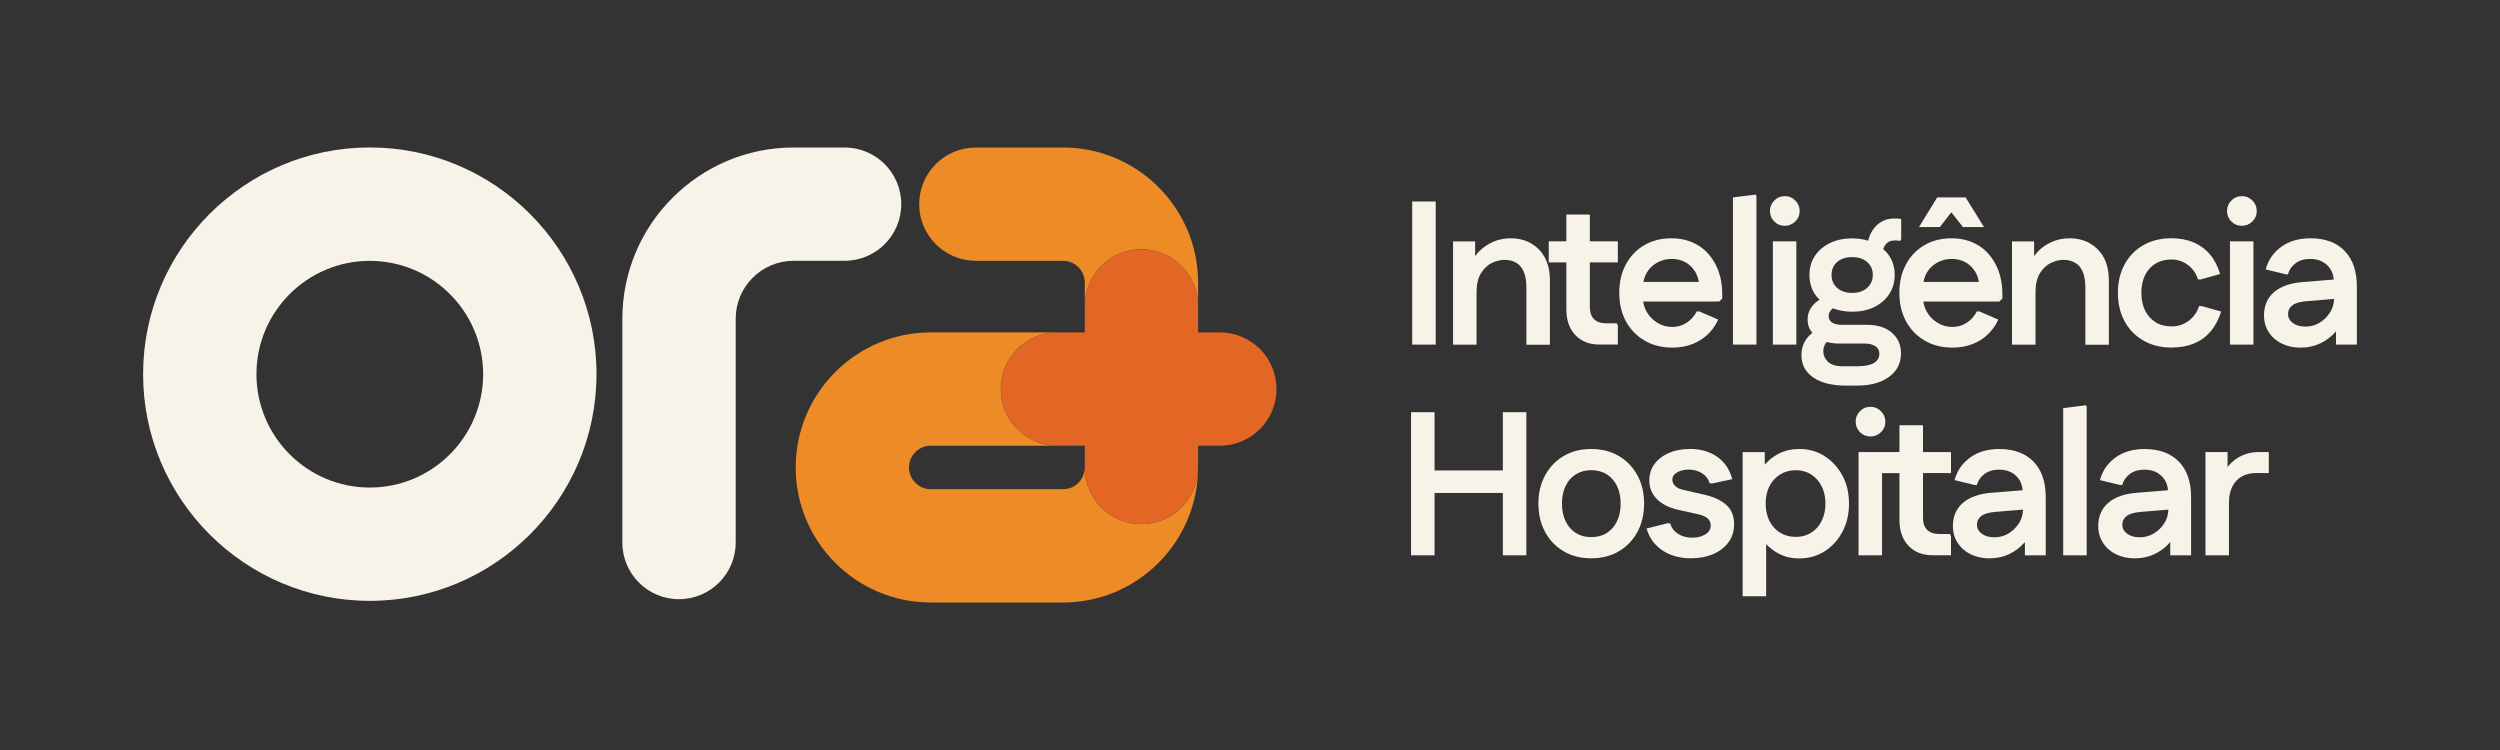 <svg xmlns="http://www.w3.org/2000/svg" id="Camada_1" data-name="Camada 1" viewBox="0 0 500 150"><rect x="0" y="0" width="500" height="150" fill="#333333" stroke="none"/><defs><style>      .cls-1 {        fill: #ed8b27;      }      .cls-1, .cls-2, .cls-3 {        stroke-width: 0px;      }      .cls-2 {        fill: #f7f3e8;      }      .cls-3 {        fill: #e36625;      }    </style></defs><g><g><g><path class="cls-1" d="M195.17,52.17h17.44c2.4,0,4.35,1.95,4.35,4.34v4.67c0-6.26,5.07-11.33,11.33-11.33s11.33,5.07,11.33,11.33v-4.67c0-14.89-12.12-27.01-27.01-27.01h-17.44c-6.26,0-11.33,5.07-11.33,11.33s5.07,11.33,11.33,11.33Z"></path><path class="cls-1" d="M228.28,104.82c-6.26,0-11.33-5.07-11.33-11.33,0,2.4-1.95,4.35-4.35,4.35h-26.45c-2.4,0-4.35-1.95-4.35-4.35s1.95-4.35,4.35-4.35h25.34c-6.26,0-11.33-5.07-11.33-11.33s5.07-11.33,11.33-11.33h-25.34c-14.9,0-27.01,12.12-27.01,27.01s12.12,27.01,27.01,27.01h26.45c14.9,0,27.01-12.12,27.01-27.01,0,6.26-5.07,11.33-11.33,11.33Z"></path></g><path class="cls-3" d="M243.97,66.48h-4.35v-5.3c0-6.26-5.07-11.33-11.33-11.33s-11.33,5.07-11.33,11.33v5.3h-5.46c-6.26,0-11.33,5.07-11.33,11.33s5.07,11.33,11.33,11.33h5.46v4.35c0,6.26,5.07,11.33,11.33,11.33s11.33-5.07,11.33-11.33v-4.35h4.35c6.26,0,11.33-5.07,11.33-11.33s-5.07-11.33-11.33-11.33Z"></path></g><g><path class="cls-2" d="M135.8,119.84c-6.26,0-11.33-5.07-11.33-11.33v-44.76c0-18.88,15.36-34.25,34.25-34.25h10.2c6.26,0,11.33,5.07,11.33,11.33s-5.07,11.33-11.33,11.33h-10.2c-6.39,0-11.58,5.19-11.58,11.58v44.76c0,6.26-5.07,11.33-11.33,11.33Z"></path><path class="cls-2" d="M73.96,120.17c-25,0-45.34-20.34-45.34-45.34s20.34-45.34,45.34-45.34,45.34,20.34,45.34,45.34-20.34,45.34-45.34,45.34ZM73.96,52.17c-12.5,0-22.67,10.17-22.67,22.67s10.17,22.67,22.67,22.67,22.67-10.17,22.67-22.67-10.17-22.67-22.67-22.67Z"></path></g></g><g><g><rect class="cls-2" x="282.44" y="40.3" width="4.7" height="28.62"></rect><path class="cls-2" d="M306.14,48.62c-1.19-.64-2.51-.96-3.99-.96-1.28,0-2.47.24-3.56.72-1.09.48-2.04,1.14-2.86,2-.25.26-.48.55-.7.85v-2.95h-4.42v20.65h4.7v-10.43c0-1.64.3-2.93.9-3.88.6-.95,1.33-1.64,2.19-2.04.86-.41,1.7-.61,2.51-.61.87,0,1.64.19,2.31.57.67.38,1.18.98,1.53,1.8.35.82.53,1.88.53,3.19v11.41h4.7v-12.84c0-1.85-.35-3.4-1.04-4.64-.69-1.24-1.64-2.18-2.82-2.82Z"></path><path class="cls-2" d="M317.97,42.91h-4.7v5.36h-3.52v4.21h3.52v9.4c0,2.15.6,3.86,1.8,5.13,1.2,1.27,2.81,1.9,4.82,1.9h3.68v-3.8l-.2-.45h-2.13c-1.06,0-1.87-.27-2.43-.82-.56-.54-.84-1.36-.84-2.45v-8.91h5.6v-4.21h-5.6v-5.36Z"></path><path class="cls-2" d="M339.62,49.07c-1.51-.94-3.29-1.41-5.34-1.41s-3.85.46-5.42,1.37c-1.57.91-2.79,2.19-3.68,3.84-.89,1.65-1.33,3.55-1.33,5.7s.45,4.09,1.35,5.72c.9,1.64,2.15,2.92,3.74,3.84,1.59.93,3.44,1.39,5.54,1.39s3.95-.49,5.54-1.47c1.59-.98,2.8-2.36,3.62-4.13l-3.8-1.64h-.49c-.49.95-1.17,1.71-2.02,2.27-.86.56-1.81.84-2.84.84-1.09,0-2.09-.27-2.99-.82-.9-.54-1.61-1.27-2.15-2.19-.37-.64-.6-1.33-.72-2.07h15.21l.61-.61v-.78c0-2.26-.43-4.24-1.29-5.93-.86-1.69-2.04-3.01-3.56-3.95ZM329.3,54.63c.49-.89,1.19-1.58,2.09-2.09.9-.5,1.89-.76,2.98-.76,1.01,0,1.91.23,2.72.67.8.45,1.46,1.09,1.96,1.92.36.59.59,1.27.71,2.02h-11.07c.12-.64.31-1.24.61-1.78Z"></path><polygon class="cls-2" points="346.59 39.48 346.59 68.92 351.29 68.92 351.29 39.23 351.17 38.91 346.59 39.48"></polygon><path class="cls-2" d="M356.98,39.23c-.85,0-1.55.29-2.13.88-.57.59-.86,1.27-.86,2.06,0,.85.29,1.55.86,2.13s1.27.86,2.09.86,1.52-.29,2.11-.86c.59-.57.88-1.27.88-2.09s-.29-1.52-.88-2.11c-.59-.59-1.27-.88-2.07-.88Z"></path><rect class="cls-2" x="354.57" y="48.27" width="4.7" height="20.65"></rect><path class="cls-2" d="M378.34,66.51c-1.24-1.04-2.9-1.55-4.97-1.55h-4.99c-.9,0-1.57-.16-2-.47-.44-.31-.65-.74-.65-1.29,0-.44.18-.85.53-1.25.1-.11.22-.21.34-.29,1.13.45,2.4.68,3.83.68,1.69,0,3.17-.31,4.44-.94,1.27-.63,2.26-1.49,2.99-2.6.72-1.1,1.08-2.38,1.08-3.82s-.36-2.71-1.08-3.8c-.34-.51-.75-.97-1.21-1.38.11-.3.24-.58.41-.82.44-.6,1.09-.9,1.96-.9.41,0,.75.04,1.02.12l.2-.41v-3.97c-.14-.05-.34-.09-.61-.1-.27-.01-.56-.02-.86-.02-1.01,0-1.92.27-2.72.8-.8.53-1.44,1.26-1.9,2.19-.22.45-.39.93-.51,1.45-.97-.3-2.04-.46-3.21-.46-1.69,0-3.18.31-4.46.94-1.28.63-2.28,1.49-3,2.58-.72,1.09-1.08,2.36-1.08,3.8s.36,2.72,1.08,3.82c.27.41.59.78.94,1.12-.57.36-1.05.78-1.43,1.25-.64.8-.96,1.72-.96,2.76,0,.93.27,1.75.82,2.47.04.06.1.11.14.16-.46.35-.86.75-1.19,1.21-.67.93-1,2-1,3.23,0,1.91.79,3.4,2.37,4.48,1.58,1.08,3.76,1.62,6.54,1.62h2.21c2.7,0,4.84-.59,6.42-1.76,1.58-1.17,2.37-2.74,2.37-4.7,0-1.72-.62-3.09-1.86-4.13ZM367.43,52.4c.75-.65,1.75-.98,3.01-.98s2.22.33,2.98.98c.76.65,1.14,1.51,1.14,2.58s-.38,1.93-1.14,2.6c-.76.67-1.76,1-2.98,1s-2.26-.33-3.01-1c-.75-.67-1.12-1.53-1.12-2.6s.37-1.92,1.12-2.58ZM374.76,72.62c-.74.42-1.84.63-3.31.63h-2.86c-1.39,0-2.39-.3-3.01-.9-.61-.6-.92-1.3-.92-2.09,0-.57.16-1.1.47-1.59.07-.11.17-.19.25-.28.73.21,1.52.32,2.39.32h5.11c.93,0,1.66.18,2.19.53.53.35.8.86.8,1.51,0,.82-.37,1.44-1.1,1.86Z"></path><path class="cls-2" d="M395.64,49.07c-1.51-.94-3.29-1.41-5.34-1.41s-3.85.46-5.42,1.37c-1.57.91-2.79,2.19-3.68,3.84-.89,1.65-1.33,3.55-1.33,5.7s.45,4.09,1.35,5.72c.9,1.64,2.15,2.92,3.74,3.84,1.59.93,3.44,1.39,5.54,1.39s3.95-.49,5.54-1.47c1.59-.98,2.8-2.36,3.62-4.13l-3.8-1.64h-.49c-.49.95-1.16,1.71-2.02,2.27-.86.56-1.81.84-2.84.84-1.09,0-2.08-.27-2.98-.82-.9-.54-1.62-1.27-2.15-2.19-.37-.64-.6-1.33-.72-2.07h15.21l.61-.61v-.78c0-2.26-.43-4.24-1.29-5.93-.86-1.69-2.04-3.01-3.56-3.95ZM385.31,54.63c.49-.89,1.19-1.58,2.09-2.09.9-.5,1.89-.76,2.98-.76,1.01,0,1.91.23,2.72.67.8.45,1.46,1.09,1.96,1.92.36.59.59,1.27.71,2.02h-11.07c.12-.64.31-1.24.61-1.78Z"></path><polygon class="cls-2" points="390.26 42.46 392.59 45.41 396.8 45.41 393.12 39.48 387.44 39.48 383.8 45.41 387.97 45.41 390.26 42.46"></polygon><path class="cls-2" d="M417.92,48.62c-1.19-.64-2.52-.96-3.99-.96-1.28,0-2.47.24-3.56.72-1.09.48-2.04,1.14-2.86,2-.25.26-.48.55-.69.85v-2.95h-4.42v20.65h4.7v-10.43c0-1.64.3-2.93.9-3.88.6-.95,1.33-1.64,2.19-2.04.86-.41,1.7-.61,2.51-.61.87,0,1.64.19,2.31.57.67.38,1.18.98,1.53,1.8.35.82.53,1.88.53,3.19v11.41h4.7v-12.84c0-1.85-.35-3.4-1.04-4.64-.7-1.24-1.64-2.18-2.82-2.82Z"></path><path class="cls-2" d="M439.81,61.23c-.27.85-.68,1.57-1.23,2.17-.55.6-1.18,1.06-1.9,1.39-.72.33-1.52.49-2.39.49-1.23,0-2.29-.28-3.19-.84-.9-.56-1.6-1.34-2.09-2.35-.49-1.01-.74-2.18-.74-3.52s.25-2.54.74-3.54c.49-.99,1.19-1.76,2.09-2.31.9-.54,1.96-.82,3.19-.82s2.29.36,3.27,1.08c.98.72,1.66,1.7,2.04,2.92h.49l3.93-1.1c-.46-1.55-1.14-2.86-2.04-3.92-.9-1.06-2-1.87-3.29-2.41-1.29-.54-2.76-.82-4.4-.82-2.13,0-3.99.46-5.6,1.37-1.61.91-2.86,2.19-3.76,3.84-.9,1.65-1.35,3.55-1.35,5.7s.45,4.09,1.35,5.72c.9,1.64,2.15,2.92,3.76,3.84,1.61.93,3.48,1.39,5.6,1.39,1.69,0,3.18-.27,4.48-.8,1.29-.53,2.41-1.33,3.33-2.41.93-1.08,1.63-2.41,2.13-3.99l-3.93-1.1h-.49Z"></path><rect class="cls-2" x="445.99" y="48.27" width="4.7" height="20.65"></rect><path class="cls-2" d="M448.4,39.23c-.85,0-1.55.29-2.13.88-.57.59-.86,1.27-.86,2.06,0,.85.29,1.55.86,2.13.57.57,1.27.86,2.09.86s1.52-.29,2.11-.86c.59-.57.88-1.27.88-2.09s-.29-1.52-.88-2.11c-.59-.59-1.27-.88-2.07-.88Z"></path><path class="cls-2" d="M468.93,50.17c-1.64-1.68-3.91-2.51-6.83-2.51-2.34,0-4.3.57-5.87,1.72-1.57,1.14-2.6,2.64-3.09,4.5l4.01.98h.45c.22-.87.72-1.6,1.49-2.19.78-.59,1.76-.88,2.96-.88,1.42,0,2.56.43,3.43,1.29.77.76,1.18,1.71,1.27,2.83l-6.18.5c-2.51.19-4.43.87-5.77,2.02-1.34,1.16-2,2.71-2,4.64,0,1.25.31,2.37.94,3.35.63.98,1.49,1.74,2.6,2.29,1.1.54,2.36.82,3.78.82s2.76-.29,3.95-.86c1.19-.57,2.2-1.34,3.05-2.31.03-.03.05-.07.08-.1v2.66h4.17v-11.65c0-3.05-.82-5.42-2.45-7.09ZM466.02,62.46c-.52.85-1.21,1.53-2.06,2.06-.86.53-1.82.8-2.88.8-1.01,0-1.84-.23-2.49-.7-.65-.46-.98-1.06-.98-1.8s.29-1.32.86-1.76c.57-.44,1.51-.71,2.82-.82l5.52-.46c-.01.95-.27,1.85-.77,2.67Z"></path></g><g><polygon class="cls-2" points="300.57 94.09 286.91 94.09 286.91 82.44 282.21 82.44 282.21 111.06 286.91 111.06 286.91 98.59 300.57 98.59 300.57 111.06 305.27 111.06 305.27 82.44 300.57 82.44 300.57 94.09"></polygon><path class="cls-2" d="M323.75,91.19c-1.58-.93-3.42-1.39-5.52-1.39s-3.9.46-5.48,1.39c-1.58.93-2.82,2.21-3.72,3.86-.9,1.65-1.35,3.54-1.35,5.66s.45,4.05,1.35,5.7c.9,1.65,2.14,2.94,3.72,3.86,1.58.93,3.41,1.39,5.48,1.39s3.94-.46,5.52-1.39c1.58-.93,2.82-2.21,3.72-3.86.9-1.65,1.35-3.55,1.35-5.7s-.45-4.01-1.35-5.66c-.9-1.65-2.14-2.94-3.72-3.86ZM323.39,104.27c-.49,1.01-1.17,1.79-2.04,2.33-.87.55-1.91.82-3.11.82s-2.19-.27-3.07-.82c-.87-.54-1.55-1.32-2.04-2.33-.49-1.01-.74-2.19-.74-3.56s.25-2.54.74-3.54c.49-.99,1.17-1.76,2.04-2.31.87-.54,1.89-.82,3.07-.82s2.23.27,3.11.82c.87.55,1.55,1.32,2.04,2.31.49,1,.74,2.19.74,3.58s-.25,2.51-.74,3.52Z"></path><path class="cls-2" d="M340.72,98.91l-3.88-.9c-.82-.16-1.42-.43-1.8-.8-.38-.37-.57-.78-.57-1.25,0-.63.32-1.12.96-1.49.64-.37,1.42-.55,2.35-.55.98,0,1.86.25,2.64.74.78.49,1.27,1.14,1.49,1.96l.45.08,4.09-.86c-.49-1.91-1.49-3.39-2.98-4.46-1.5-1.06-3.33-1.59-5.48-1.59-1.58,0-2.98.27-4.21.8-1.23.53-2.19,1.27-2.88,2.21-.69.94-1.04,2.04-1.04,3.29,0,1.44.5,2.68,1.49,3.7.99,1.02,2.45,1.75,4.35,2.19l3.88.86c.87.19,1.52.47,1.94.84.42.37.63.85.63,1.45,0,.71-.36,1.29-1.08,1.74s-1.6.67-2.64.67-2-.25-2.8-.76c-.8-.5-1.33-1.19-1.57-2.07l-.45-.08-4.29,1.06c.52,1.85,1.57,3.31,3.15,4.38,1.58,1.06,3.49,1.59,5.72,1.59,1.66,0,3.14-.28,4.44-.84,1.29-.56,2.32-1.35,3.07-2.37.75-1.02,1.12-2.23,1.12-3.62,0-1.61-.51-2.88-1.53-3.82-1.02-.94-2.54-1.64-4.56-2.11Z"></path><path class="cls-2" d="M364.91,91.21c-1.49-.94-3.17-1.41-5.05-1.41-1.53,0-2.89.31-4.09.92-1.11.57-2.05,1.31-2.82,2.21v-2.51h-4.42v28.83h4.7v-10.43c.72.77,1.56,1.41,2.54,1.92,1.2.63,2.56.94,4.09.94,1.88,0,3.56-.47,5.05-1.41,1.49-.94,2.67-2.23,3.56-3.88.89-1.65,1.33-3.54,1.33-5.66s-.44-4.01-1.33-5.64c-.89-1.64-2.07-2.92-3.56-3.86ZM364.33,104.19c-.5,1.01-1.2,1.79-2.09,2.35-.89.56-1.91.84-3.09.84s-2.21-.28-3.13-.84c-.91-.56-1.62-1.34-2.13-2.35-.5-1.01-.76-2.17-.76-3.48s.25-2.46.76-3.46c.5-.99,1.21-1.78,2.13-2.35.91-.57,1.96-.86,3.13-.86s2.2.29,3.09.86c.89.57,1.58,1.36,2.09,2.35.5,1,.76,2.15.76,3.46s-.25,2.47-.76,3.48Z"></path><path class="cls-2" d="M374.08,87.3c.82,0,1.52-.29,2.11-.86.59-.57.88-1.27.88-2.09s-.29-1.52-.88-2.11c-.59-.59-1.27-.88-2.07-.88-.85,0-1.55.29-2.13.88-.57.59-.86,1.27-.86,2.06,0,.85.29,1.55.86,2.13.57.57,1.27.86,2.09.86Z"></path><path class="cls-2" d="M384.59,85.05h-4.7v5.36h-8.18v20.65h4.7v-16.44h3.48v9.4c0,2.15.6,3.86,1.8,5.13,1.2,1.27,2.81,1.9,4.83,1.9h3.68v-3.8l-.2-.45h-2.13c-1.06,0-1.87-.27-2.43-.82-.56-.54-.84-1.36-.84-2.45v-8.91h5.6v-4.21h-5.6v-5.36Z"></path><path class="cls-2" d="M399.88,89.8c-2.34,0-4.3.57-5.87,1.72-1.57,1.14-2.6,2.64-3.09,4.5l4.01.98h.45c.22-.87.72-1.6,1.49-2.19.78-.59,1.76-.88,2.96-.88,1.42,0,2.56.43,3.43,1.29.77.76,1.18,1.71,1.27,2.83l-6.18.5c-2.51.19-4.43.87-5.77,2.02-1.34,1.16-2,2.71-2,4.64,0,1.25.31,2.37.94,3.35.63.98,1.49,1.74,2.6,2.29,1.1.54,2.36.82,3.78.82s2.76-.29,3.95-.86c1.19-.57,2.2-1.34,3.05-2.31.03-.03.05-.07.08-.1v2.66h4.17v-11.65c0-3.05-.82-5.42-2.45-7.09-1.64-1.68-3.91-2.51-6.83-2.51ZM403.81,104.6c-.52.85-1.21,1.53-2.06,2.06-.86.53-1.82.8-2.88.8-1.01,0-1.84-.23-2.49-.7-.65-.46-.98-1.06-.98-1.8s.29-1.32.86-1.76c.57-.44,1.51-.71,2.82-.82l5.52-.46c-.01.95-.27,1.85-.77,2.67Z"></path><polygon class="cls-2" points="412.64 81.62 412.64 111.06 417.34 111.06 417.34 81.37 417.22 81.05 412.64 81.62"></polygon><path class="cls-2" d="M428.95,89.8c-2.34,0-4.3.57-5.87,1.72-1.57,1.14-2.6,2.64-3.09,4.5l4.01.98h.45c.22-.87.72-1.6,1.49-2.19.78-.59,1.76-.88,2.96-.88,1.42,0,2.56.43,3.43,1.29.77.76,1.18,1.71,1.27,2.83l-6.18.5c-2.51.19-4.43.87-5.77,2.02-1.34,1.16-2,2.71-2,4.64,0,1.25.31,2.37.94,3.35.63.98,1.49,1.74,2.6,2.29,1.1.54,2.36.82,3.78.82s2.76-.29,3.95-.86c1.19-.57,2.2-1.34,3.05-2.31.03-.03.05-.07.08-.1v2.66h4.17v-11.65c0-3.05-.82-5.42-2.45-7.09-1.64-1.68-3.91-2.51-6.83-2.51ZM432.88,104.6c-.52.85-1.21,1.53-2.06,2.06-.86.53-1.82.8-2.88.8-1.01,0-1.84-.23-2.49-.7-.65-.46-.98-1.06-.98-1.8s.29-1.32.86-1.76c.57-.44,1.51-.71,2.82-.82l5.52-.46c-.01.95-.27,1.85-.77,2.67Z"></path><path class="cls-2" d="M451.77,90.41c-1.72,0-3.24.46-4.58,1.39-.65.45-1.21.99-1.68,1.6v-2.99h-4.42v20.65h4.7v-10.59c0-1.2.22-2.23.65-3.11.44-.87,1.05-1.55,1.84-2.02.79-.48,1.72-.72,2.78-.72h2.7v-4.21h-2Z"></path></g></g></svg>